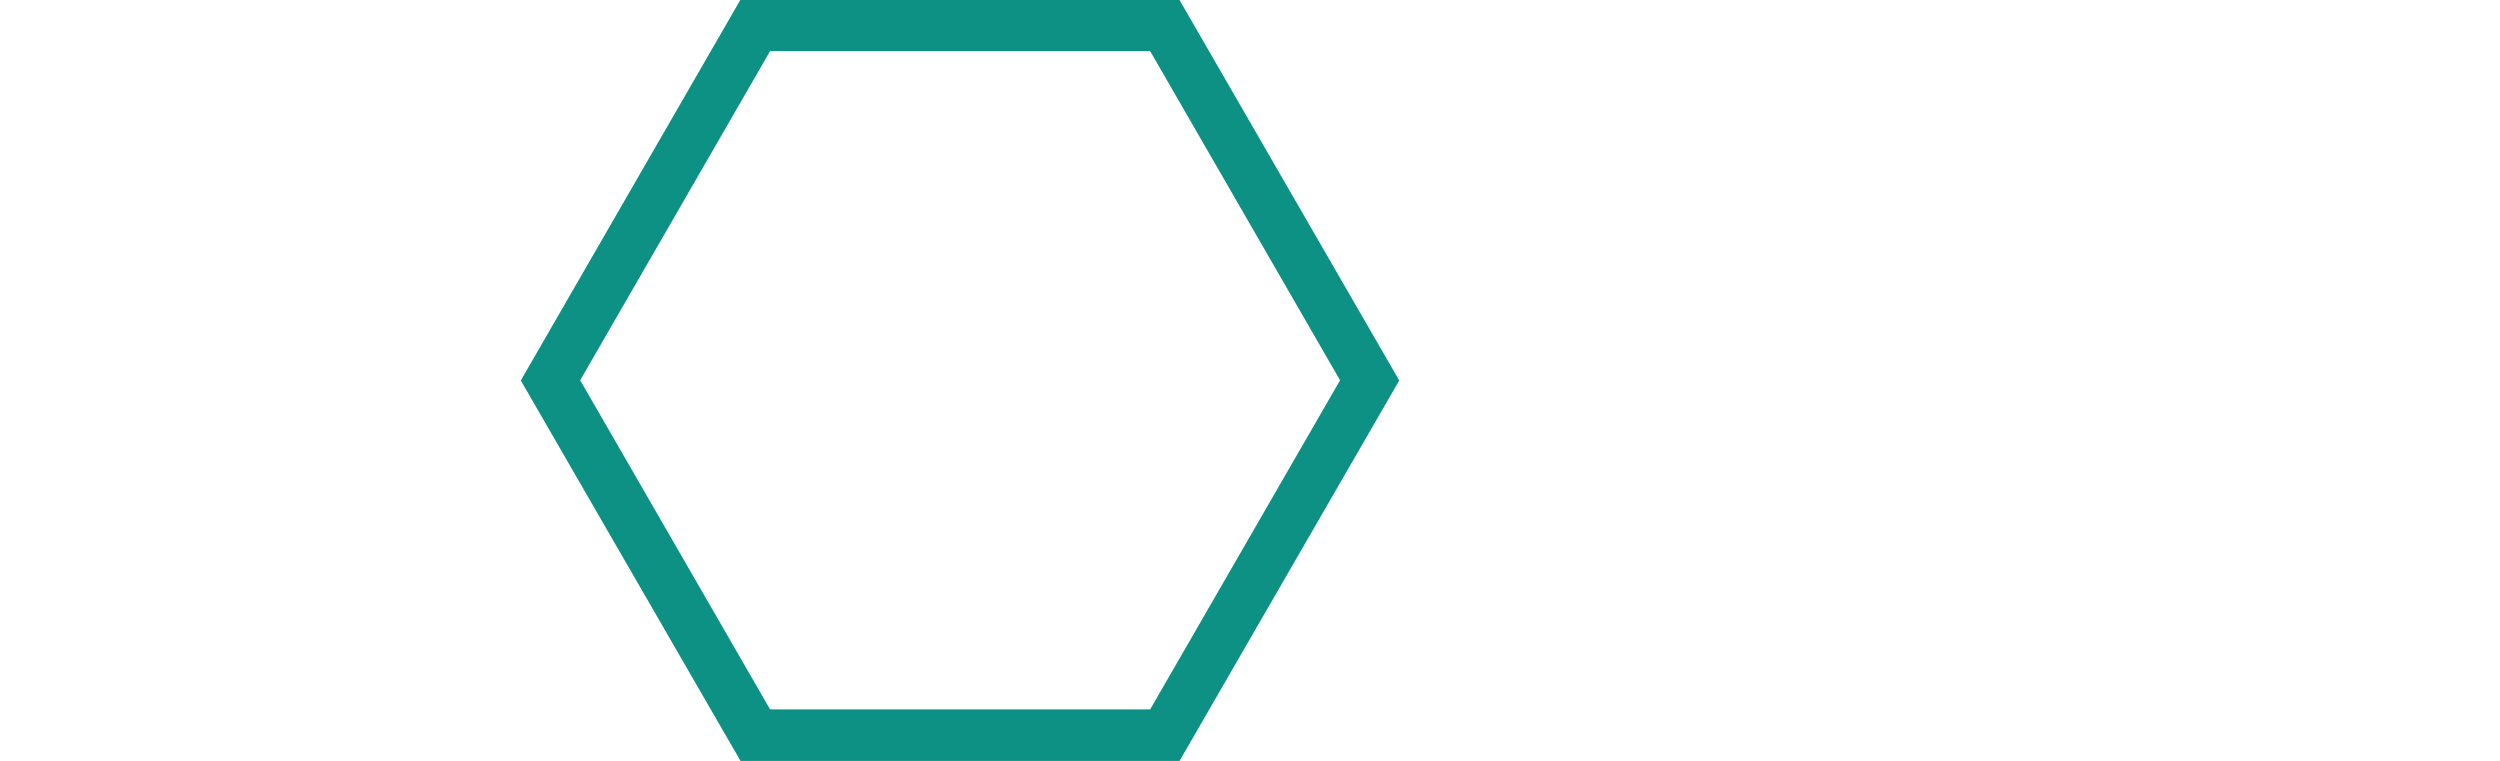 <svg xmlns="http://www.w3.org/2000/svg" id="_&#xCE;&#xD3;&#xC8;_1" data-name="&#x2014;&#xCE;&#xD3;&#xC8;_1" viewBox="0 0 1149.2 349.8"><g display="none"><circle cx="2445.6" cy="1090.7" r="471.4" fill="#069084" stroke-width="0"></circle><g><path d="M2445.6,1782.9v-25.2c367.8,0,667.1-299.2,667.1-667.1h25.2c0,381.7-310.5,692.2-692.2,692.2Z" fill="#162c53" stroke-width="0"></path><path d="M3150.5,1090.7h-50.4c0-360.9-293.6-654.5-654.5-654.5v-50.4c388.6,0,704.8,316.2,704.8,704.8Z" fill="#162c53" stroke-width="0"></path><path d="M2445.6,1675.6v-25.2c308.6,0,559.7-251.1,559.7-559.7h25.2c0,322.5-262.4,584.9-584.9,584.9Z" fill="#162c53" stroke-width="0"></path><path d="M3043.2,1090.7h-50.4c0-301.7-245.4-547.2-547.2-547.2v-50.4c329.5,0,597.5,268,597.5,597.5Z" fill="#162c53" stroke-width="0"></path><path d="M2445.6,1568.3v-25.2c249.5,0,452.4-203,452.4-452.4h25.2c0,263.4-214.3,477.6-477.6,477.6Z" fill="#162c53" stroke-width="0"></path><path d="M2935.8,1090.7h-50.4c0-242.5-197.3-439.8-439.8-439.8v-50.4c270.3,0,490.2,219.9,490.2,490.2Z" fill="#162c53" stroke-width="0"></path><path d="M2445.6,1461v-25.2c190.3,0,345.1-154.8,345.1-345.1h25.2c0,204.2-166.1,370.3-370.3,370.3Z" fill="#162c53" stroke-width="0"></path><path d="M2828.5,1090.7h-50.4c0-183.4-149.2-332.5-332.5-332.5v-50.4c211.1,0,382.9,171.8,382.9,382.9Z" fill="#162c53" stroke-width="0"></path><path d="M2445.6,1353.7v-25.2c131.1,0,237.8-106.7,237.8-237.8h25.2c0,145-118,263-263,263Z" fill="#162c53" stroke-width="0"></path><path d="M2721.2,1090.7h-50.4c0-124.2-101-225.2-225.2-225.2v-50.4c152,0,275.6,123.6,275.6,275.6Z" fill="#162c53" stroke-width="0"></path></g></g><g display="none"><path d="M2831.9,289.1c-20.2,119.5-50,170-118.9,236.3-36,34.7-65.6,75.5-87.7,120.4l-37.8,76.7-30-57.8c-15.6-30.3-48.8-47.4-82.6-42.5-28.9,4.3-53,4.8-94.9,4.8-247.5,0-448.2-184.8-448.2-412.8s200.7-412.8,448.2-412.8,456,185.8,456,413.8.6,45.9-4.1,73.9Z" fill="#002a54" stroke-width="0"></path><path d="M3025,52.2v-22c0-30.6-21-56.4-49.4-63.7-9.5-23.8-20.1-47-31.8-69.6-15.1-29.1-32.1-57.1-50.7-83.7,9.7-21.7,6.5-46.5-8.7-64.9-5.2-6.4-10.6-12.7-16.1-18.9-129.9-147.5-303.4-228.8-488.3-228.8s-358.4,81.3-488.3,228.8c-5.4,6.2-10.8,12.5-16.1,18.8-15.2,18.4-18.4,43.1-8.7,64.9-18.6,26.6-35.6,54.6-50.7,83.7-12.1,23.2-22.9,47.2-32.6,71.8-24.8,9.4-42.4,33.4-42.4,61.4v22c-56,27.9-94.5,85.8-94.5,152.6s38.5,124.7,94.5,152.6v22c0,32.8,24,59.9,55.3,64.9,28,83.5,74.7,160.3,137.4,224,88,89.5,202.2,148.1,325.5,167.7,4.4,36.7,35.6,65.1,73.4,65.1s73.9-33.1,73.9-73.9-33.1-73.9-73.9-73.9-54.9,17.3-66.8,42.2c-198.8-31.7-362.7-172.6-428.1-358,20.7-11.1,34.8-32.9,34.8-58V30.3c0-18.2-7.4-34.6-19.2-46.5-3.3-3.3-6.9-6.2-10.8-8.7,19-45.1,42-87.4,68.6-126.1,4.1.8,8.3,1.3,12.7,1.3,18.7,0,36.3-8.3,48.2-22.8,66.8-81.1,151.1-141.3,243.8-173.9,52.9-18.7,108.1-28.1,164.1-28.1,153.2,0,301.8,73.7,407.9,202.2,11.9,14.4,29.4,22.6,48.1,22.6h.2c4.3,0,8.6-.4,12.7-1.3,27.1,39.5,50.6,82.8,70,129.4-2.1,1.7-4.1,3.4-6,5.3-11.9,11.9-19.2,28.3-19.2,46.5v349.2c0,36.3,29.4,65.7,65.7,65.7s65.7-29.4,65.7-65.7v-22c56-27.9,94.5-85.8,94.5-152.6s-38.5-124.7-94.5-152.6Z" fill="#002a54" stroke-width="0"></path></g><g><polygon points="282.4 11.8 94.1 11.8 0 174.9 94.1 338 282.4 338 376.6 174.9 282.4 11.8" display="none" fill="#f4e04b" stroke-width="0"></polygon><path d="M542.3,349.8h-201.9l-101-174.9L340.3,0h201.9l101,174.9-101,174.9ZM354,326.1h174.7l87.3-151.3-87.3-151.3h-174.7l-87.3,151.3,87.3,151.3Z" fill="#0d9184" stroke-width="0"></path><polygon points="600.1 11.8 788.4 11.8 882.6 174.9 788.4 338 600.1 338 506 174.9 600.1 11.8" display="none" fill="#f4e04b" stroke-width="0"></polygon><g display="none"><path d="M1048.2,349.8h-201.9l-101-174.9L846.3,0h201.9l101,174.9-101,174.9ZM859.9,326.1h174.7l87.3-151.3-87.3-151.3h-174.7l-87.3,151.3,87.3,151.3Z" fill="#0d9184" stroke-width="0"></path></g></g></svg>